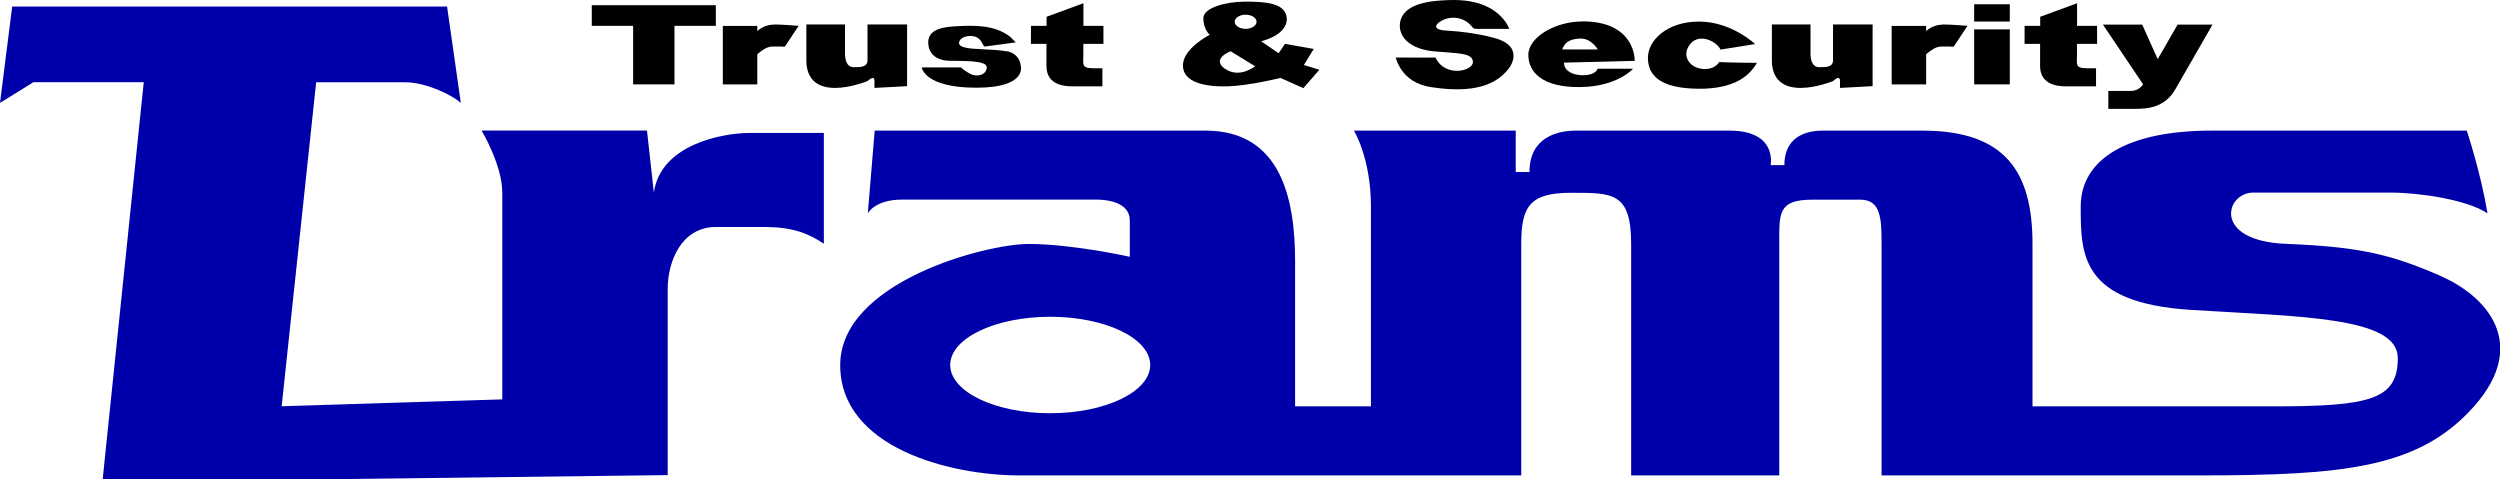 <?xml version="1.0" encoding="UTF-8"?>
<svg id="design" xmlns="http://www.w3.org/2000/svg" viewBox="0 0 240 46">
  <defs>
    <style>
      .cls-1, .cls-2 {
        stroke-width: 0px;
      }

      .cls-2 {
        fill: #00a;
      }
    </style>
  </defs>
  <path class="cls-2" d="m62.77,18.49l-.66-5.96h-15.88s1.99,3.31,1.99,5.96v19.85l-21.18.66,3.31-31.1h8.6c1.99,0,4.63,1.32,5.29,1.99l-1.32-9.26H1.17L0,9.88l3.21-1.99h10.59l-3.97,38.38,54.27-.66v-17.9c0-2.61,1.32-5.92,4.63-5.92h4.63c2.65,0,4.19.57,5.73,1.61v-10.64h-7.06c-2.65,0-8.6,1.09-9.26,5.72Zm171.4,7.94c-4.63-1.99-7.59-2.74-14.71-3.02-7.13-.29-5.8-4.92-3.16-4.92h13.24c2.65,0,7.28.66,9.26,1.99-.66-3.97-1.99-7.94-1.99-7.94h-24.54c-7.88,0-12.52,2.65-12.52,7.28s0,9.26,10.59,9.93c10.59.66,19.85.66,19.85,4.63s-2.65,4.63-11.91,4.63h-23.16v-15.6c0-6.9-2.59-10.87-10.56-10.87h-9.6c-1.68,0-3.66.66-3.66,3.31h-1.32s.69-3.31-3.95-3.31h-14.73c-1.83,0-4.47.66-4.47,3.97h-1.32v-3.97h-15.53s1.63,2.65,1.63,7.28v19.19h-7.28v-13.9c0-5.96-1.32-12.57-8.6-12.57h-31.76l-.66,7.94s.66-1.32,3.31-1.32h18.53c1.99,0,3.31.66,3.31,1.99v3.5s-5.5-1.23-9.7-1.23-18.1,3.68-18.1,11.63,10.59,10.59,17.21,10.59h48.17v-22.21c0-3.6.8-4.92,4.77-4.92s5.78-.09,5.78,4.92v22.21h14.22v-22.21c0-2.93-.15-4.26,3.16-4.26h4.63c1.99,0,2.03,1.9,2.03,4.26v22.21h30.4c13.9,0,21.18-.66,26.47-6.62,5.29-5.96,1.32-10.59-3.31-12.57Zm-133.35,13.24c-5.3,0-9.6-2.07-9.6-4.63s4.3-4.63,9.6-4.63,9.6,2.07,9.6,4.63-4.3,4.63-9.6,4.63Z"/>
  <g>
    <g>
      <polygon class="cls-1" points="68.72 .5 56.81 .5 56.81 2.48 60.78 2.48 60.78 8.1 64.75 8.1 64.75 2.48 68.72 2.48 68.72 .5"/>
      <path class="cls-1" d="m74.35,2.36c-.75,0-1.28.3-1.65.62v-.49h-3.31v5.61h3.31v-2.89s.09-.08.14-.12c.38-.3.79-.61,1.3-.62.28,0,.57,0,.85,0,.04,0,.34.03.36,0,0,0,1.32-1.99,1.32-1.99,0,0-1.63-.13-2.32-.13Z"/>
      <path class="cls-1" d="m104.01,4.21h1.92v-1.73h-1.92c0-1.13,0-2.15,0-2.17l-3.54,1.3s0,.35,0,.87h-1.5v1.73h1.49c0,.83,0,1.66,0,2.16.02,1.28.88,1.92,2.51,1.92h2.86v-1.74s0,.02-1.01,0c-1.01-.02-.82-.46-.82-1.16,0-.19,0-.63,0-1.18Z"/>
      <path class="cls-1" d="m125.17,6.24l.95-1.54-2.76-.49-.61.9-1.69-1.15s2.52-.55,2.47-2.17c-.05-1.63-2.47-1.63-4.03-1.63-1.73,0-3.98.55-3.98,1.6s.61,1.58.61,1.58c0,0-2.57,1.31-2.57,2.94s2.1,2.06,4.23,2.01c2.13-.05,5.13-.81,5.13-.81l2.2.98,1.54-1.76-1.49-.46Zm-7.57.37c-1.37-.98.54-1.69.54-1.69l2.35,1.44s-1.51,1.22-2.88.24Zm1.98-3.84c-.58,0-1.05-.31-1.05-.68s.47-.68,1.05-.68,1.05.31,1.05.68-.47.68-1.05.68Z"/>
      <path class="cls-1" d="m151.9,2.06c-2.64,0-5.18,1.54-5.18,3.2s1.32,3.13,4.94,3.1,5.11-1.76,5.11-1.76h-3.4c-.22.59-1.16.66-1.69.61-.53-.05-1.51-.27-1.54-1.2.81,0,6.79-.17,6.79-.17,0,0,.15-3.79-5.03-3.79Zm-1.93,2.69c.24-.64.64-1,1.71-1.05,1.08-.05,1.71,1.05,1.71,1.05h-3.42Z"/>
      <path class="cls-1" d="m186.56,2.36c-.75,0-1.28.3-1.65.62v-.49h-3.31v5.61h3.31v-2.89s.09-.08.14-.12c.38-.3.79-.61,1.3-.62.28,0,.57,0,.85,0,.04,0,.34.03.36,0,0,0,1.32-1.99,1.32-1.99,0,0-1.63-.13-2.32-.13Z"/>
      <path class="cls-1" d="m199.4,4.21h1.92v-1.73h-1.92c0-1.13,0-2.15,0-2.17l-3.54,1.3s0,.35,0,.87h-1.5v1.73h1.49c0,.83,0,1.66,0,2.16.02,1.28.88,1.92,2.51,1.92h2.86v-1.74s0,.02-1.01,0c-1.01-.02-.82-.46-.82-1.16,0-.19,0-.63,0-1.18Z"/>
      <path class="cls-1" d="m209.05,2.36l-1.91,3.32-1.49-3.32h-3.77l3.86,5.74c-.27.39-.7.63-1.17.63h-2.17v1.72h2.49c1.32,0,2.93-.11,3.96-1.91,1.03-1.8,3.55-6.18,3.55-6.18h-3.34Z"/>
    </g>
    <g>
      <path class="cls-1" d="m83.28,5.79c0,.66-.66.66-1.32.66s-.84-.66-.84-1.32v-2.78h-3.71v3.44c0,1.99,1.25,2.65,2.76,2.65s3.12-.66,3.12-.66c0,0,.66-.66.66,0v.66l3.13-.17V2.35h-3.8v3.44Z"/>
      <path class="cls-1" d="m96.66,4.93c-.85-.16-1.74-.15-2.61-.22-.36-.03-2.18-.02-1.97-.68.19-.6,1.11-.67,1.6-.49.21.08.38.24.51.42.04.06.26.52.33.51,0,0,3-.4,3-.4-.04,0-.46-.48-.52-.52-1.48-1.16-3.41-1.13-5.18-1.03-1.03.06-2.71.18-2.71,1.54,0,1.06.73,1.72,1.94,1.77,1.21.05,3.74-.09,3.68.66-.05.75-1.01.92-1.59.6-.59-.31-.88-.62-.88-.62h-3.77s.22,1.95,5.24,1.95,4.25-2.17,4.25-2.17c0,0-.07-1.1-1.34-1.34Z"/>
      <path class="cls-1" d="m142.92,3.5c-1.32-.29-2.66-.49-4.01-.56-.29-.02-.59-.03-.85-.16-.07-.03-.13-.08-.17-.15-.07-.15.05-.31.18-.42.39-.32.89-.5,1.4-.51.68-.02,1.36.28,1.8.81.07.09.14.18.24.23,0,0,.01,0,.02,0,.08.03.17.03.25.03,1.04,0,2.08,0,3.12,0-.43-1.02-1.33-1.79-2.35-2.23-1.24-.53-2.62-.59-3.95-.51-.97.05-1.99.17-2.88.57-.77.35-1.34.98-1.34,1.86,0,1.17,1.03,2.26,3.3,2.47,2.27.21,3.68.12,3.72,1.01s-2.69,1.54-3.59-.42c-.02.02-3.81,0-3.81,0,0,0,.46,2.4,3.35,2.84,2.42.37,5.56.49,7.32-1.57.06-.07.12-.15.18-.22.24-.33.43-.72.45-1.14.05-1.28-1.39-1.7-2.39-1.92Z"/>
      <path class="cls-1" d="m163.43,6.61c-1.25-.1-2.05-1.3-1.17-2.38.88-1.09,2.54-.26,2.91.53l3.32-.53s-2.27-2.16-5.38-2.16-4.91,1.83-4.91,3.47,1.08,2.93,4.79,2.98c3.71.05,5.08-1.42,5.67-2.49-1.95,0-3.62-.07-3.62-.07,0,0-.37.76-1.61.66Z"/>
      <path class="cls-1" d="m175.97,5.79c0,.66-.66.66-1.32.66s-.84-.66-.84-1.32v-2.78h-3.71v3.44c0,1.99,1.25,2.65,2.76,2.65s3.12-.66,3.12-.66c0,0,.66-.66.66,0v.66l3.13-.17V2.35h-3.8v3.44Z"/>
      <rect class="cls-1" x="189.52" y="2.82" width="3.42" height="5.28"/>
      <rect class="cls-1" x="189.52" y=".41" width="3.42" height="1.66"/>
    </g>
  </g>
</svg>